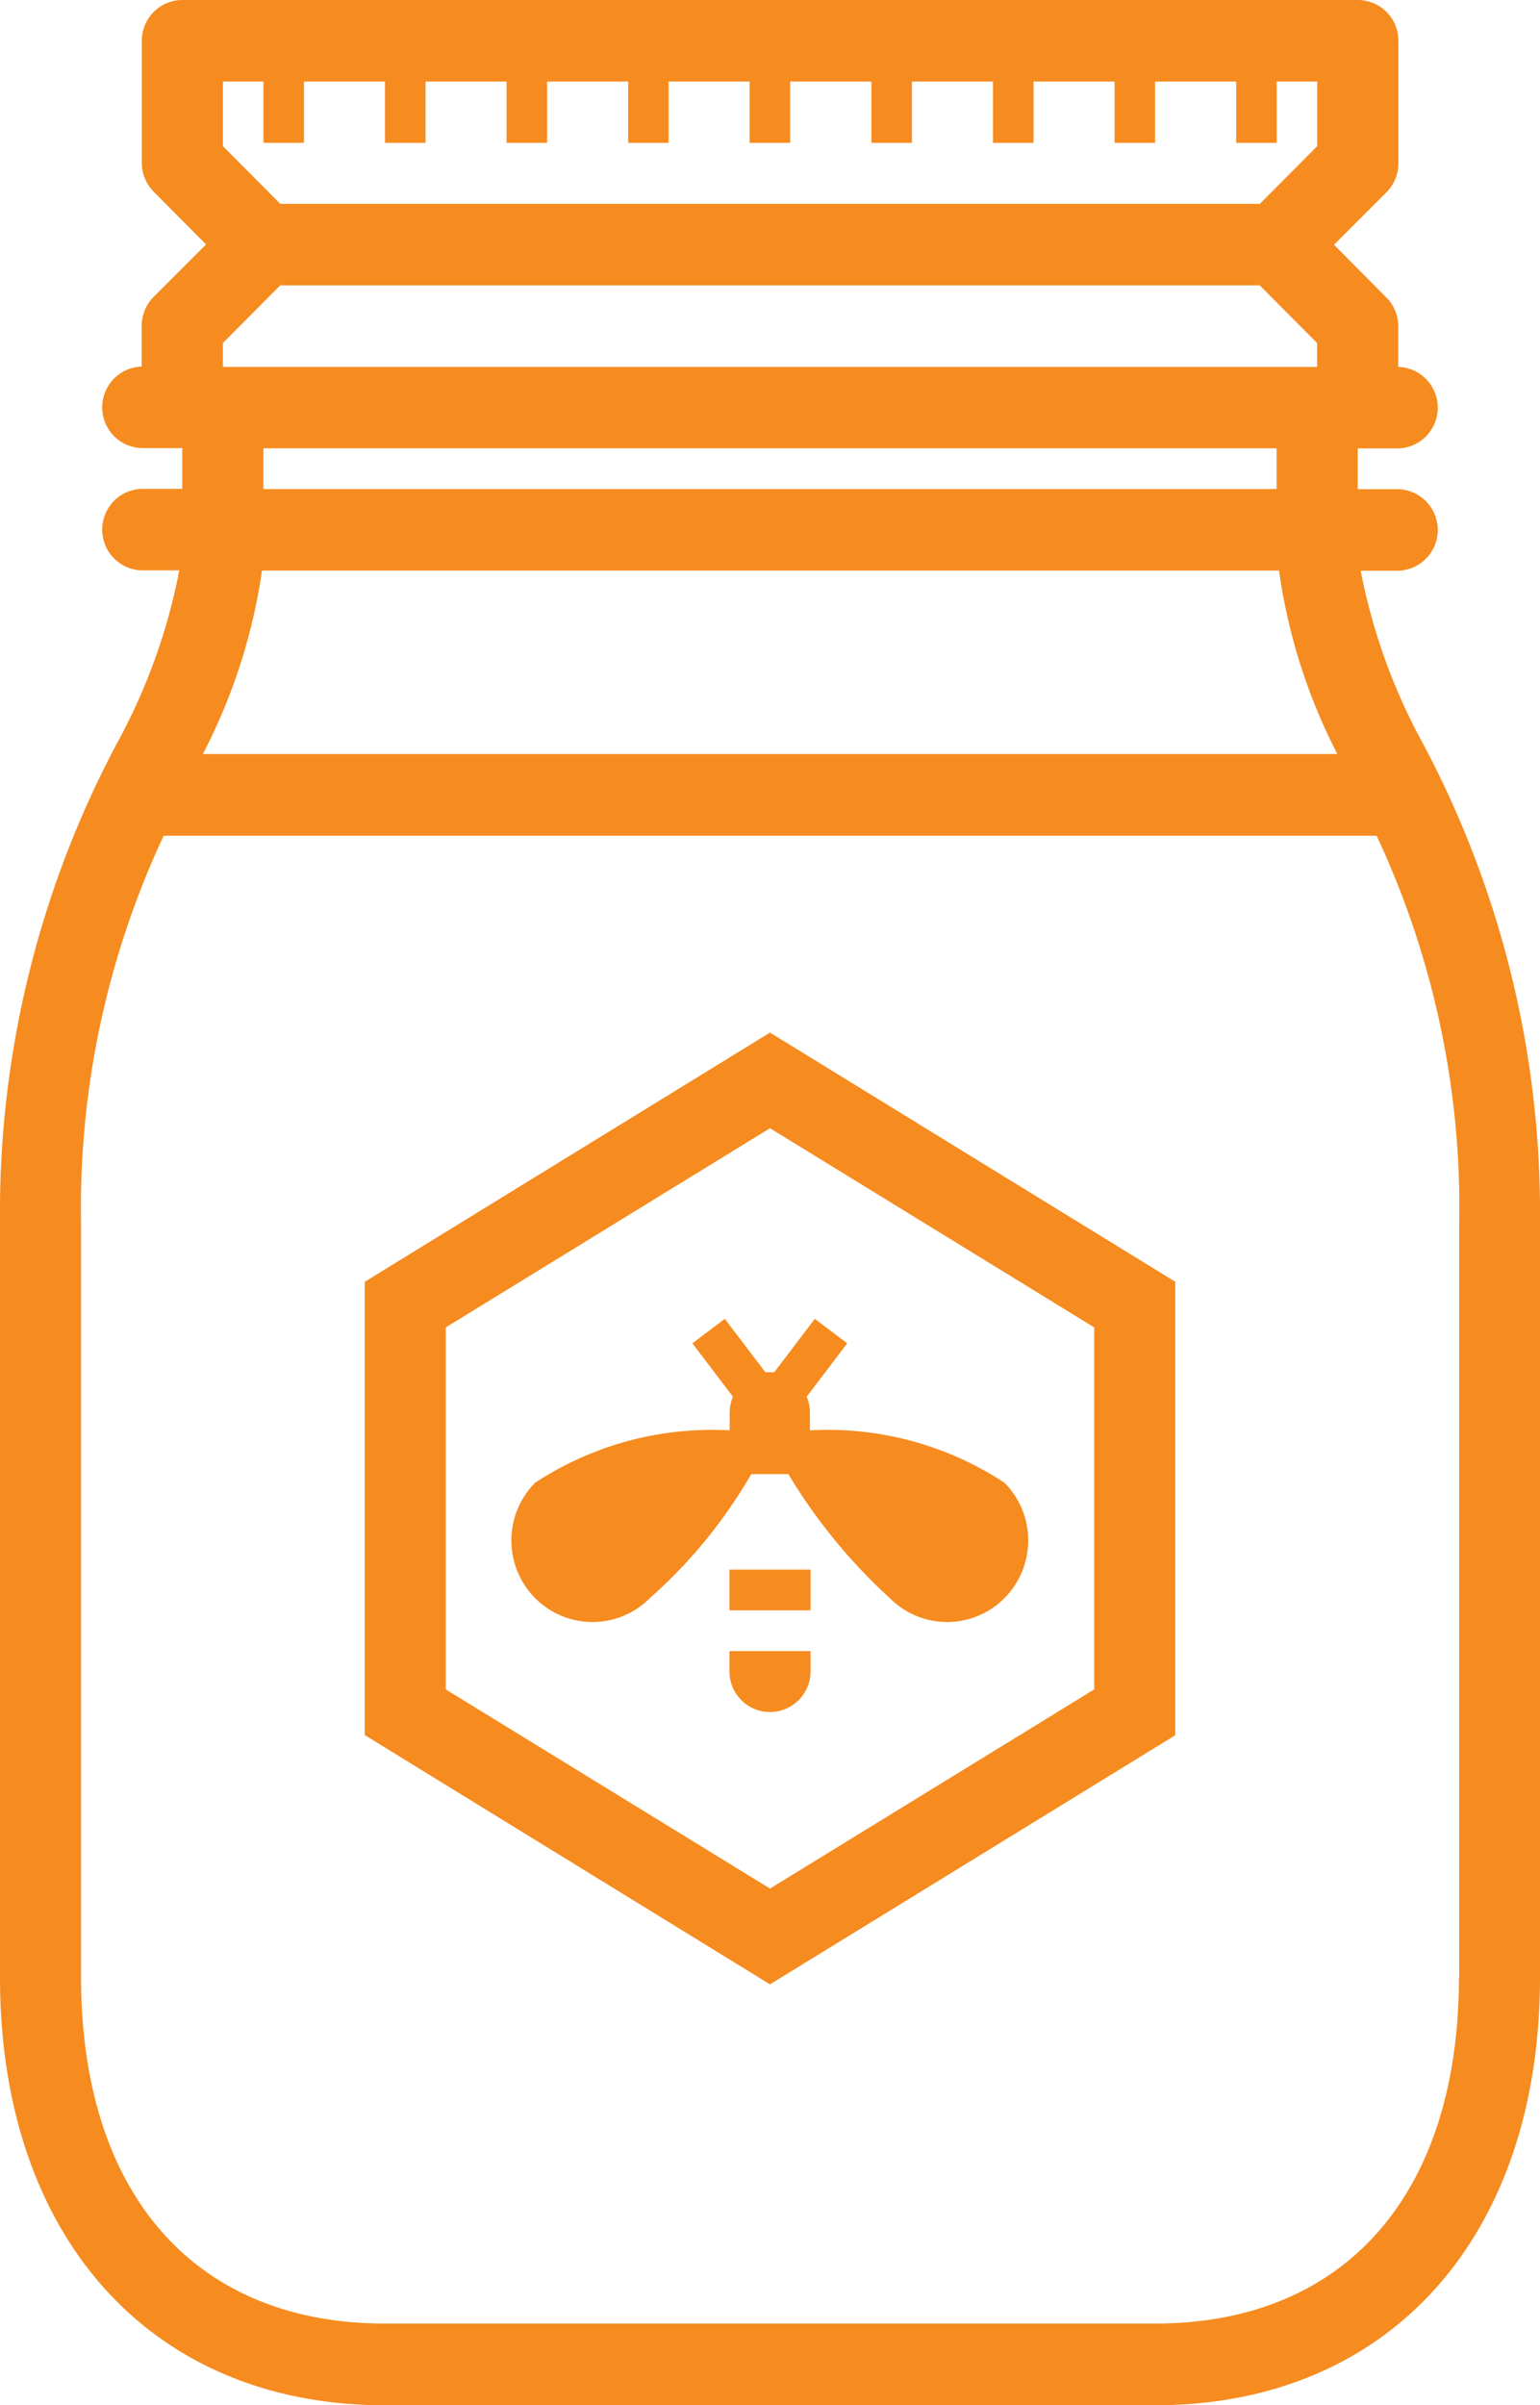 <svg xmlns="http://www.w3.org/2000/svg" width="41" height="64" viewBox="0 0 41 64"><defs><style>.cls-1{fill:#f68b1f;fill-rule:evenodd}</style></defs><path id="icon_pot" data-name="icon pot" class="cls-1" d="M947.226 838.186h1a1.085 1.085 0 0 0 0-2.169h-1.079v-1.085h1.079a1.085 1.085 0 0 0 0-2.169v-1.085a1.09 1.09 0 0 0-.319-.765l-1.391-1.4 1.4-1.4a1.094 1.094 0 0 0 .313-.765v-3.255a1.082 1.082 0 0 0-1.084-1.093h-31.29a1.082 1.082 0 0 0-1.079 1.084v3.255a1.088 1.088 0 0 0 .319.765l1.391 1.4-1.4 1.4a1.091 1.091 0 0 0-.313.765v1.085a1.085 1.085 0 0 0 0 2.169h1.079v1.085h-1.079a1.085 1.085 0 0 0 0 2.169h1a15.787 15.787 0 0 1-1.667 4.616A26.576 26.576 0 0 0 911 855.542v20.068c0 6.921 4.024 11.39 10.25 11.39h20.5c6.226 0 10.25-4.469 10.25-11.39v-20.068a26.576 26.576 0 0 0-3.107-12.74 15.787 15.787 0 0 1-1.667-4.616zm-30.292-13.016h1.079v1.63h1.079v-1.63h2.158v1.63h1.079v-1.63h2.158v1.63h1.079v-1.63h2.158v1.63h1.076v-1.63h2.158v1.63h1.079v-1.63h2.163v1.63h1.079v-1.63h2.158v1.63h1.079v-1.63h2.158v1.63h1.079v-1.63h2.158v1.63h1.079v-1.63h1.079v1.719l-1.527 1.535h-26.081l-1.527-1.535v-1.719zm0 6.958l1.527-1.535h26.078l1.527 1.535v.635h-29.132v-.635zm1.079 2.8h26.974v1.085h-26.974v-1.085zm27.039 3.254a15.25 15.25 0 0 0 1.553 4.882H916.4a15.274 15.274 0 0 0 1.575-4.882h27.082zm4.79 37.424c0 5.771-3.026 9.22-8.092 9.22h-20.5c-5.066 0-8.092-3.449-8.092-9.22v-20.064a23.332 23.332 0 0 1 2.2-10.305h32.292a23.332 23.332 0 0 1 2.2 10.305v20.068zm-29.131-18.5v12.062L931.5 875.8l10.789-6.628v-12.067l-10.789-6.629zm19.421 10.846l-8.632 5.3-8.632-5.3v-9.632l8.632-5.3 8.632 5.3v9.632zm-8.756-8.439l-1.079-1.421-.863.651 1.079 1.421a1.1 1.1 0 0 0-.087.423v.472a8.586 8.586 0 0 0-5.179 1.394 2.179 2.179 0 0 0 0 3.07 2.151 2.151 0 0 0 3.054 0 13.225 13.225 0 0 0 2.7-3.3h.988a14.694 14.694 0 0 0 2.7 3.3 2.15 2.15 0 0 0 3.053 0 2.179 2.179 0 0 0 0-3.07 8.563 8.563 0 0 0-5.179-1.394v-.472a1.081 1.081 0 0 0-.086-.423l1.079-1.421-.863-.651-1.079 1.421h-.232zm-.955 7.962a1.079 1.079 0 1 0 2.158 0v-.542h-2.158v.542zm0-2.711h2.158v1.084h-2.158v-1.084z" transform="translate(-911 -823)"/></svg>